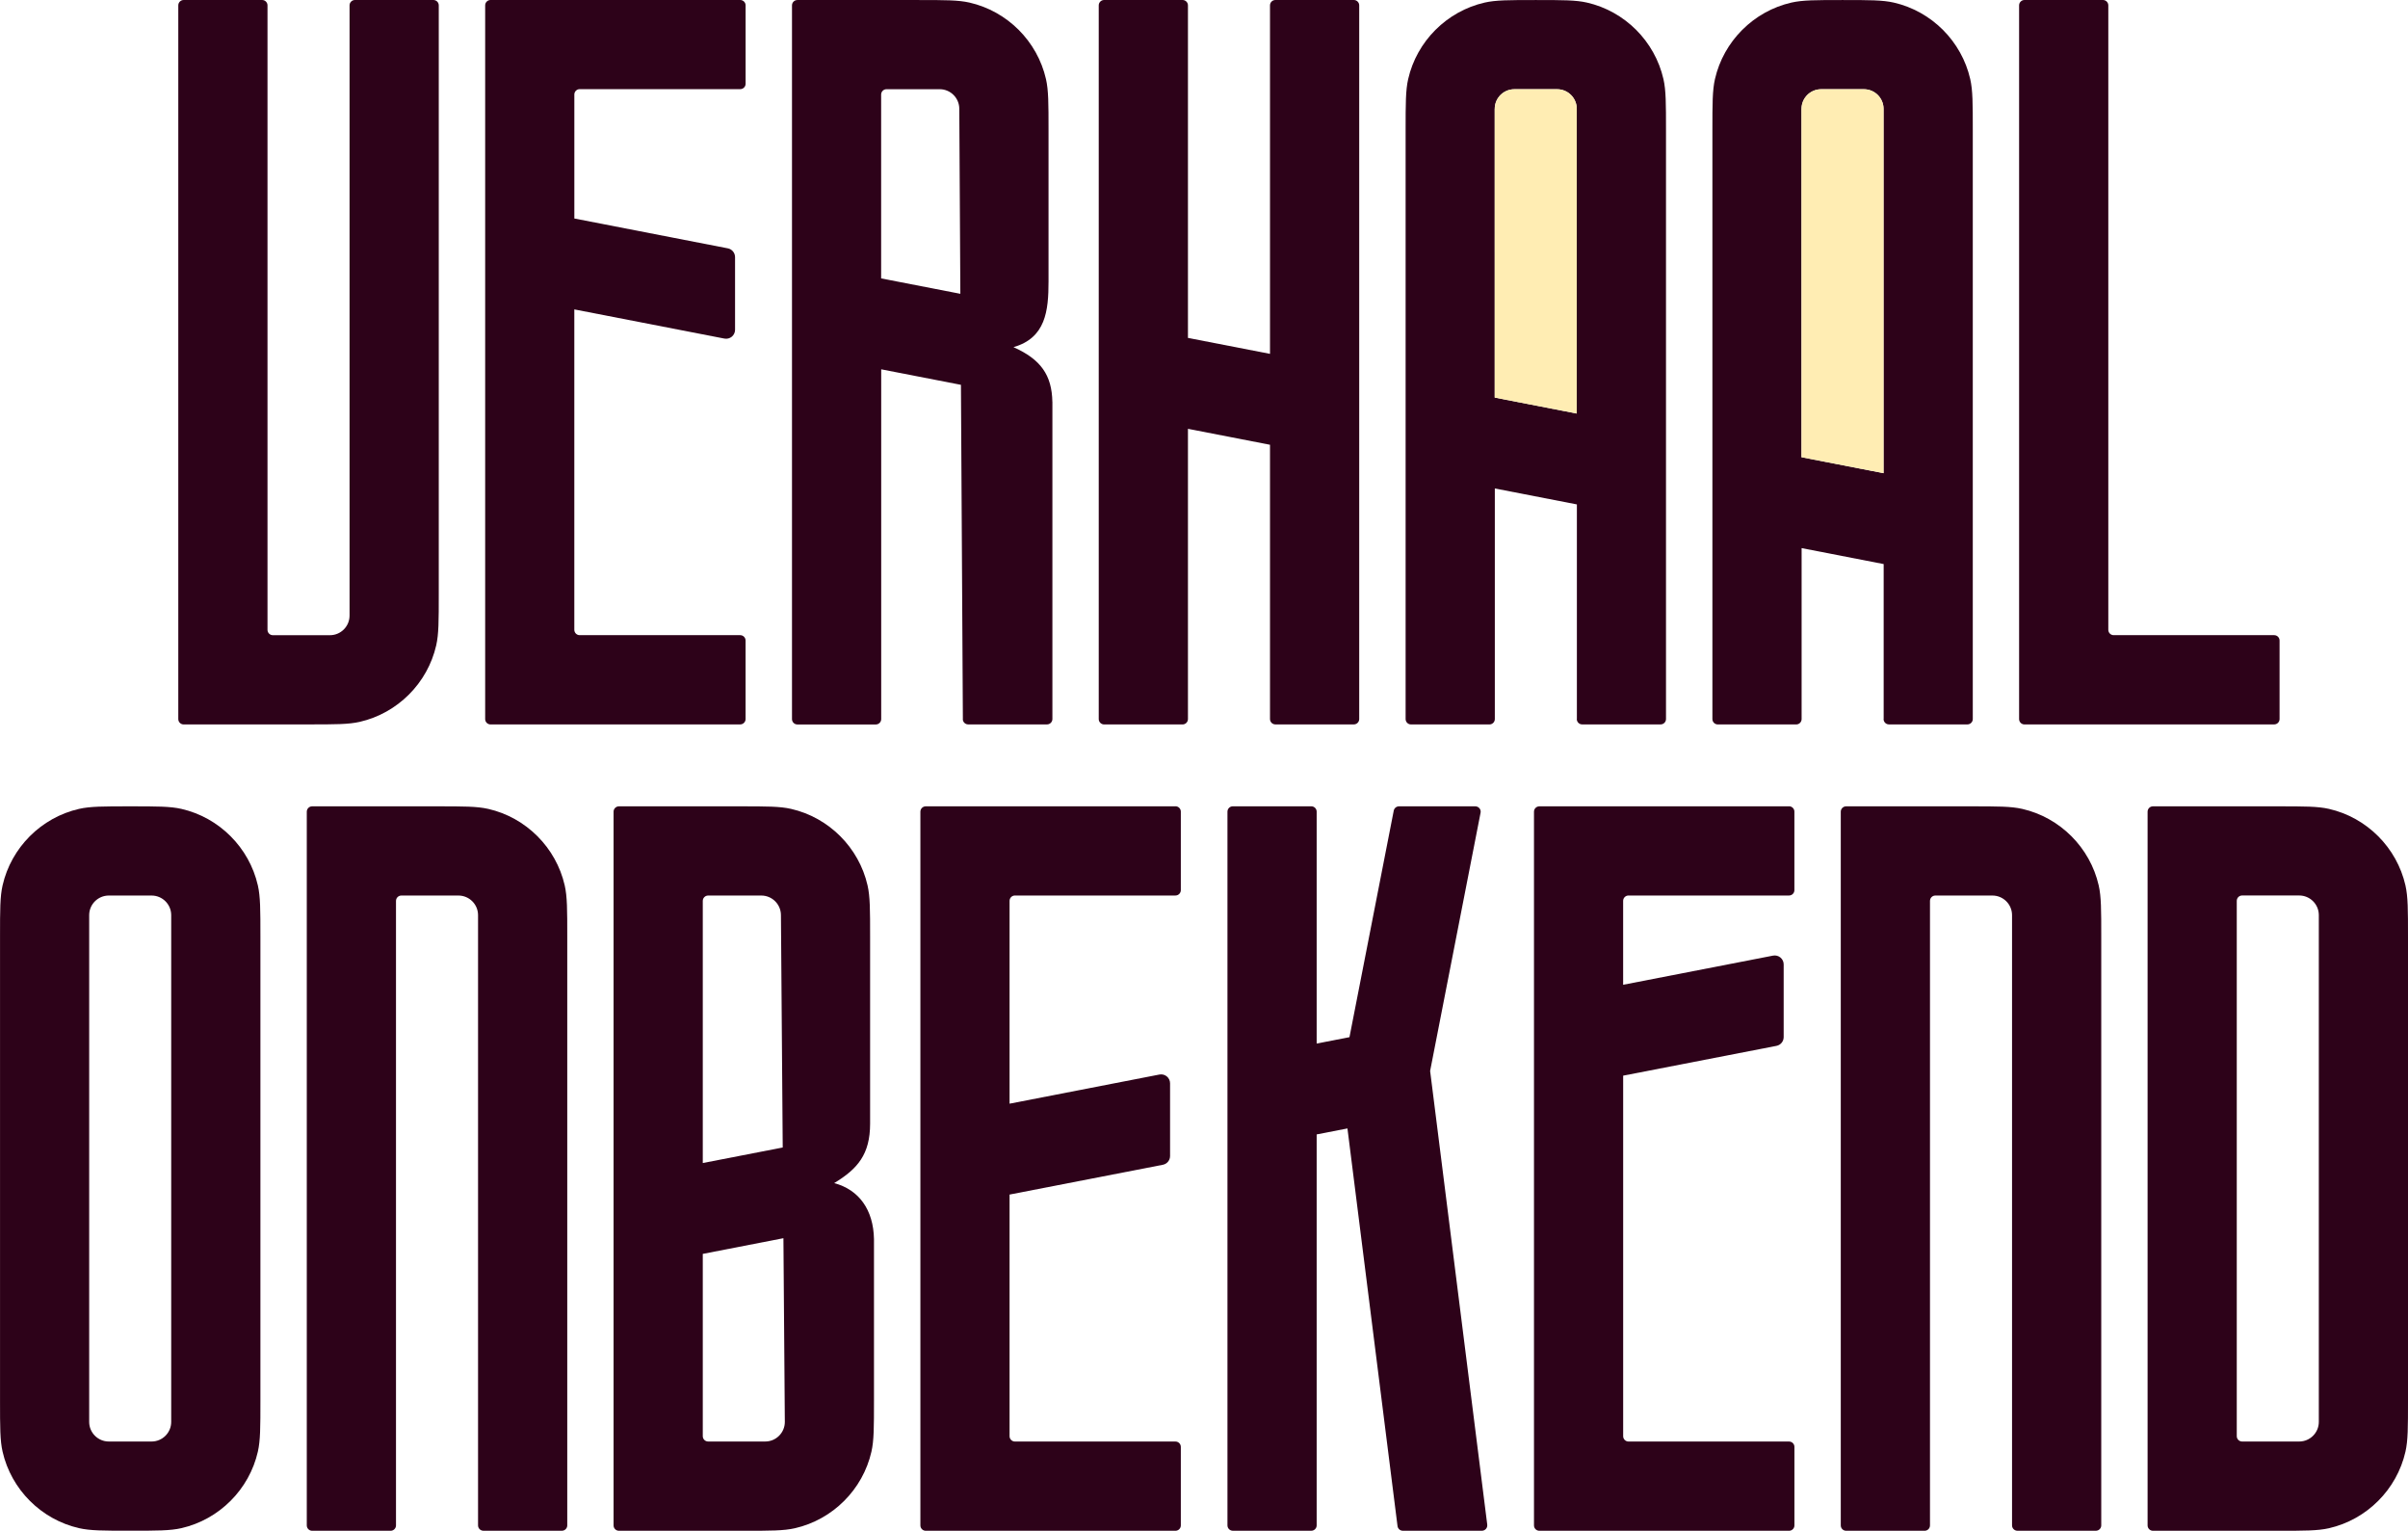 <svg xmlns="http://www.w3.org/2000/svg" xmlns:xlink="http://www.w3.org/1999/xlink" id="Layer_2" data-name="Layer 2" viewBox="0 0 821.41 522"><defs><style>      .cls-1 {        filter: url(#outer-glow-1);      }      .cls-2 {        fill: #ffedb3;      }      .cls-3 {        fill: #2d0219;      }    </style><filter id="outer-glow-1" x="368.7" y="-111" width="415" height="414" filterUnits="userSpaceOnUse"><feGaussianBlur stdDeviation="47"></feGaussianBlur></filter></defs><g id="Layer_1-2" data-name="Layer 1"><g><g><path class="cls-3" d="M610.28,274.97h-85.18c-1.01,0-1.83.82-1.83,1.83v243.38c0,1.01.82,1.83,1.83,1.83h85.18c1.01,0,1.83-.82,1.83-1.83v-26.77c0-1.01-.82-1.83-1.83-1.83h-54.76c-1.01,0-1.83-.82-1.83-1.83v-122.94l52.29-10.16c1.43-.28,2.46-1.53,2.46-2.99v-24.79c0-.91-.4-1.77-1.11-2.35-.7-.58-1.62-.81-2.52-.64l-51.13,9.94v-28.61c0-1.01.82-1.83,1.83-1.83h54.76c1.01,0,1.83-.82,1.83-1.83v-26.77c0-1.01-.82-1.83-1.83-1.83Z"></path><path class="cls-3" d="M400.97,274.97h-85.18c-1.01,0-1.83.82-1.83,1.83v243.38c0,1.01.82,1.83,1.83,1.83h85.18c1.01,0,1.83-.82,1.83-1.83v-26.77c0-1.01-.82-1.83-1.83-1.83h-54.76c-1.01,0-1.83-.82-1.83-1.83v-82.39l52.29-10.16c1.43-.28,2.46-1.53,2.46-2.99v-24.79c0-.91-.4-1.77-1.11-2.35-.7-.58-1.62-.81-2.51-.64l-51.13,9.94v-69.16c0-1.01.82-1.83,1.83-1.83h54.76c1.01,0,1.83-.82,1.83-1.83v-26.77c0-1.01-.82-1.83-1.83-1.83Z"></path><path class="cls-3" d="M298.13,422.51c-.2-9.96-5.11-16.81-13.58-19.06,7.97-4.83,12.26-9.76,12.26-20.29v-63.78c0-9.08,0-13.64-.87-17.45-2.95-12.91-13.19-23.15-26.09-26.09-3.81-.87-8.37-.87-17.45-.87h-41.27c-1.01,0-1.83.82-1.83,1.83v243.38c0,1.01.82,1.83,1.83,1.83h42.59c9.08,0,13.64,0,17.45-.87,12.91-2.95,23.15-13.19,26.09-26.09.87-3.81.87-8.37.87-17.45v-55.07h-.01ZM239.73,396.61v-89.39c0-1.01.82-1.83,1.83-1.83h18.14c3.69,0,6.69,3,6.69,6.7l.61,79.22-27.27,5.3ZM267.72,484.88c0,3.69-3,6.69-6.69,6.69h-19.47c-1.01,0-1.83-.82-1.83-1.83v-62.15l27.51-5.35.48,62.63Z"></path><path class="cls-3" d="M167.32,247.03h85.18c1.01,0,1.83-.82,1.83-1.83v-26.77c0-1.01-.82-1.83-1.83-1.83h-54.76c-1.01,0-1.83-.82-1.83-1.83v-109.26l51.2,9.95c.9.17,1.81-.06,2.52-.64.7-.58,1.11-1.44,1.11-2.35v-24.79c0-1.45-1.04-2.71-2.46-2.99l-52.36-10.18v-42.28c0-1.01.82-1.83,1.83-1.83h54.76c1.01,0,1.83-.82,1.83-1.83V1.83c0-1.01-.82-1.83-1.83-1.83h-85.18c-1.01,0-1.83.82-1.83,1.83v243.38c0,1.01.82,1.83,1.83,1.83Z"></path><path class="cls-3" d="M690.59,247.03h85.18c1.01,0,1.83-.82,1.83-1.83v-26.77c0-1.01-.82-1.83-1.83-1.83h-54.76c-1.01,0-1.83-.82-1.83-1.83V1.83c0-1.01-.82-1.83-1.83-1.83h-26.77c-1.01,0-1.83.82-1.83,1.83v243.38c0,1.01.82,1.83,1.83,1.83Z"></path><path class="cls-3" d="M328.43,245.22c0,1,.83,1.81,1.83,1.81h26.9c1.01,0,1.83-.82,1.83-1.83v-108.17h-.01c-.17-9.12-3.96-14.5-13.27-18.65,11.01-3.15,11.96-12.39,11.96-22.4v-51.56c0-9.08,0-13.64-.87-17.45-2.95-12.91-13.19-23.15-26.09-26.09-3.81-.87-8.37-.87-17.45-.87h-41.27c-1.01,0-1.83.82-1.83,1.83v243.38c0,1.01.82,1.83,1.83,1.83h26.77c1.01,0,1.83-.82,1.83-1.83v-119.28l27.2,5.29.66,114ZM327.6,100.19l-27.03-5.25v-62.69c0-1.01.82-1.83,1.83-1.83h18.14c3.69,0,6.69,3,6.69,6.7l.36,63.07Z"></path><path class="cls-3" d="M433.22,245.2c0,1.01.82,1.83,1.83,1.83h26.77c1.01,0,1.83-.82,1.83-1.83V1.83c0-1.01-.82-1.83-1.83-1.83h-26.77c-1.01,0-1.83.82-1.83,1.83v118.84l-27.99-5.44V1.83c0-1.01-.82-1.83-1.83-1.83h-26.77c-1.01,0-1.83.82-1.83,1.83v243.38c0,1.01.82,1.83,1.83,1.83h26.77c1.01,0,1.83-.82,1.83-1.83v-98.98l27.99,5.44v93.54Z"></path><path class="cls-3" d="M537.87,245.2c0,1.01.82,1.83,1.83,1.83h26.77c1.01,0,1.83-.82,1.83-1.83V44.42c0-9.08,0-13.64-.87-17.45-2.95-12.91-13.19-23.15-26.09-26.09-3.81-.87-8.37-.87-17.45-.87s-13.64,0-17.45.87c-12.91,2.95-23.15,13.19-26.09,26.09-.87,3.81-.87,8.37-.87,17.45v200.79c0,1.01.82,1.83,1.83,1.83h26.77c1.01,0,1.83-.82,1.83-1.83v-78.64l27.99,5.44v73.2ZM509.88,37.12c0-3.69,3-6.69,6.69-6.69h14.6c3.69,0,6.69,3,6.69,6.69v103.9l-27.99-5.44V37.12Z"></path><path class="cls-3" d="M642.52,245.2c0,1.01.82,1.83,1.83,1.83h26.77c1.01,0,1.83-.82,1.83-1.83V44.42c0-9.08,0-13.64-.87-17.45-2.95-12.91-13.19-23.15-26.09-26.09-3.81-.87-8.37-.87-17.45-.87s-13.64,0-17.45.87c-12.91,2.94-23.15,13.19-26.09,26.09-.87,3.81-.87,8.37-.87,17.45v200.79c0,1.01.82,1.83,1.83,1.83h26.77c1.01,0,1.83-.82,1.83-1.83v-58.3l27.99,5.44v52.86ZM614.53,37.12c0-3.69,3-6.69,6.69-6.69h14.6c3.69,0,6.69,3,6.69,6.69v124.24l-27.99-5.44V37.12Z"></path><path class="cls-3" d="M61.87,275.84c-3.81-.87-8.37-.87-17.45-.87s-13.64,0-17.45.87c-12.91,2.94-23.15,13.19-26.09,26.09-.87,3.81-.87,8.37-.87,17.45v158.2c0,9.08,0,13.64.87,17.45,2.95,12.91,13.19,23.15,26.09,26.09,3.81.87,8.37.87,17.45.87s13.64,0,17.45-.87c12.91-2.95,23.15-13.19,26.09-26.09.87-3.81.87-8.37.87-17.45v-158.2c0-9.08,0-13.64-.87-17.45-2.95-12.91-13.19-23.15-26.09-26.09ZM30.42,312.08c0-3.69,3-6.69,6.69-6.69h14.6c3.69,0,6.69,3,6.69,6.69v172.8c0,3.69-3,6.69-6.69,6.69h-14.6c-3.69,0-6.69-3-6.69-6.69v-172.8Z"></path><path class="cls-3" d="M820.54,301.93c-2.95-12.91-13.19-23.15-26.09-26.09-3.81-.87-8.37-.87-17.45-.87h-42.59c-1.01,0-1.83.82-1.83,1.83v243.38c0,1.01.82,1.83,1.83,1.83h42.59c9.08,0,13.64,0,17.45-.87,12.91-2.95,23.15-13.19,26.09-26.09.87-3.81.87-8.37.87-17.45v-158.2c0-9.08,0-13.64-.87-17.45ZM790.99,312.08v172.8c0,3.69-3,6.69-6.69,6.69h-19.47c-1.01,0-1.83-.82-1.83-1.83v-182.54c0-1.01.82-1.83,1.83-1.83h19.47c3.69,0,6.69,3,6.69,6.69Z"></path><path class="cls-3" d="M689.79,275.84c-3.81-.87-8.37-.87-17.45-.87h-42.59c-1.01,0-1.83.82-1.83,1.83v243.38c0,1.01.82,1.83,1.83,1.83h26.77c1.01,0,1.83-.82,1.83-1.83v-212.96c0-1.01.82-1.83,1.83-1.83h19.47c3.69,0,6.69,3,6.69,6.69v208.09c0,1.01.82,1.83,1.83,1.83h26.77c1.01,0,1.83-.82,1.83-1.83v-200.79c0-9.08,0-13.64-.87-17.45-2.95-12.91-13.19-23.15-26.09-26.09Z"></path><path class="cls-3" d="M166.52,275.84c-3.81-.87-8.37-.87-17.45-.87h-42.59c-1.01,0-1.83.82-1.83,1.83v243.38c0,1.01.82,1.83,1.83,1.83h26.77c1.01,0,1.83-.82,1.83-1.83v-212.96c0-1.01.82-1.83,1.83-1.83h19.47c3.69,0,6.69,3,6.69,6.69v208.09c0,1.01.82,1.83,1.83,1.83h26.77c1.01,0,1.83-.82,1.83-1.83v-200.79c0-9.08,0-13.64-.87-17.45-2.95-12.91-13.19-23.15-26.09-26.09Z"></path><path class="cls-3" d="M62.67,247.03h42.59c9.08,0,13.64,0,17.45-.87,12.91-2.95,23.15-13.19,26.09-26.09.87-3.81.87-8.37.87-17.45V1.83c0-1.01-.82-1.83-1.83-1.83h-26.77c-1.01,0-1.83.82-1.83,1.83v208.09c0,3.69-3,6.69-6.69,6.69h-19.47c-1.01,0-1.83-.82-1.83-1.83V1.83c0-1.01-.82-1.83-1.83-1.83h-26.77c-1.01,0-1.83.82-1.83,1.83v243.38c0,1.01.82,1.83,1.83,1.83Z"></path><path class="cls-3" d="M507.33,519.95l-19.49-154.75,17.21-88.05c.11-.54-.03-1.09-.38-1.51-.35-.42-.86-.67-1.41-.67h-26.04c-.87,0-1.62.62-1.79,1.48l-15.1,77.24-11.19,2.17v-79.07c0-1.01-.82-1.83-1.83-1.83h-26.77c-1.01,0-1.83.82-1.83,1.83v243.38c0,1.01.82,1.83,1.83,1.83h26.77c1.01,0,1.83-.82,1.83-1.83v-133.32l10.5-2.04,17.08,135.59c.12.91.89,1.6,1.81,1.6h26.98c.52,0,1.02-.23,1.37-.62.35-.39.51-.92.44-1.44Z"></path></g><g class="cls-1"><path class="cls-2" d="M509.88,37.12c0-3.69,3-6.69,6.69-6.69h14.6c3.69,0,6.69,3,6.69,6.69v103.9l-27.99-5.44V37.12Z"></path><path class="cls-2" d="M614.53,37.12c0-3.69,3-6.69,6.69-6.69h14.6c3.69,0,6.69,3,6.69,6.69v124.24l-27.99-5.44V37.12Z"></path></g></g></g></svg>